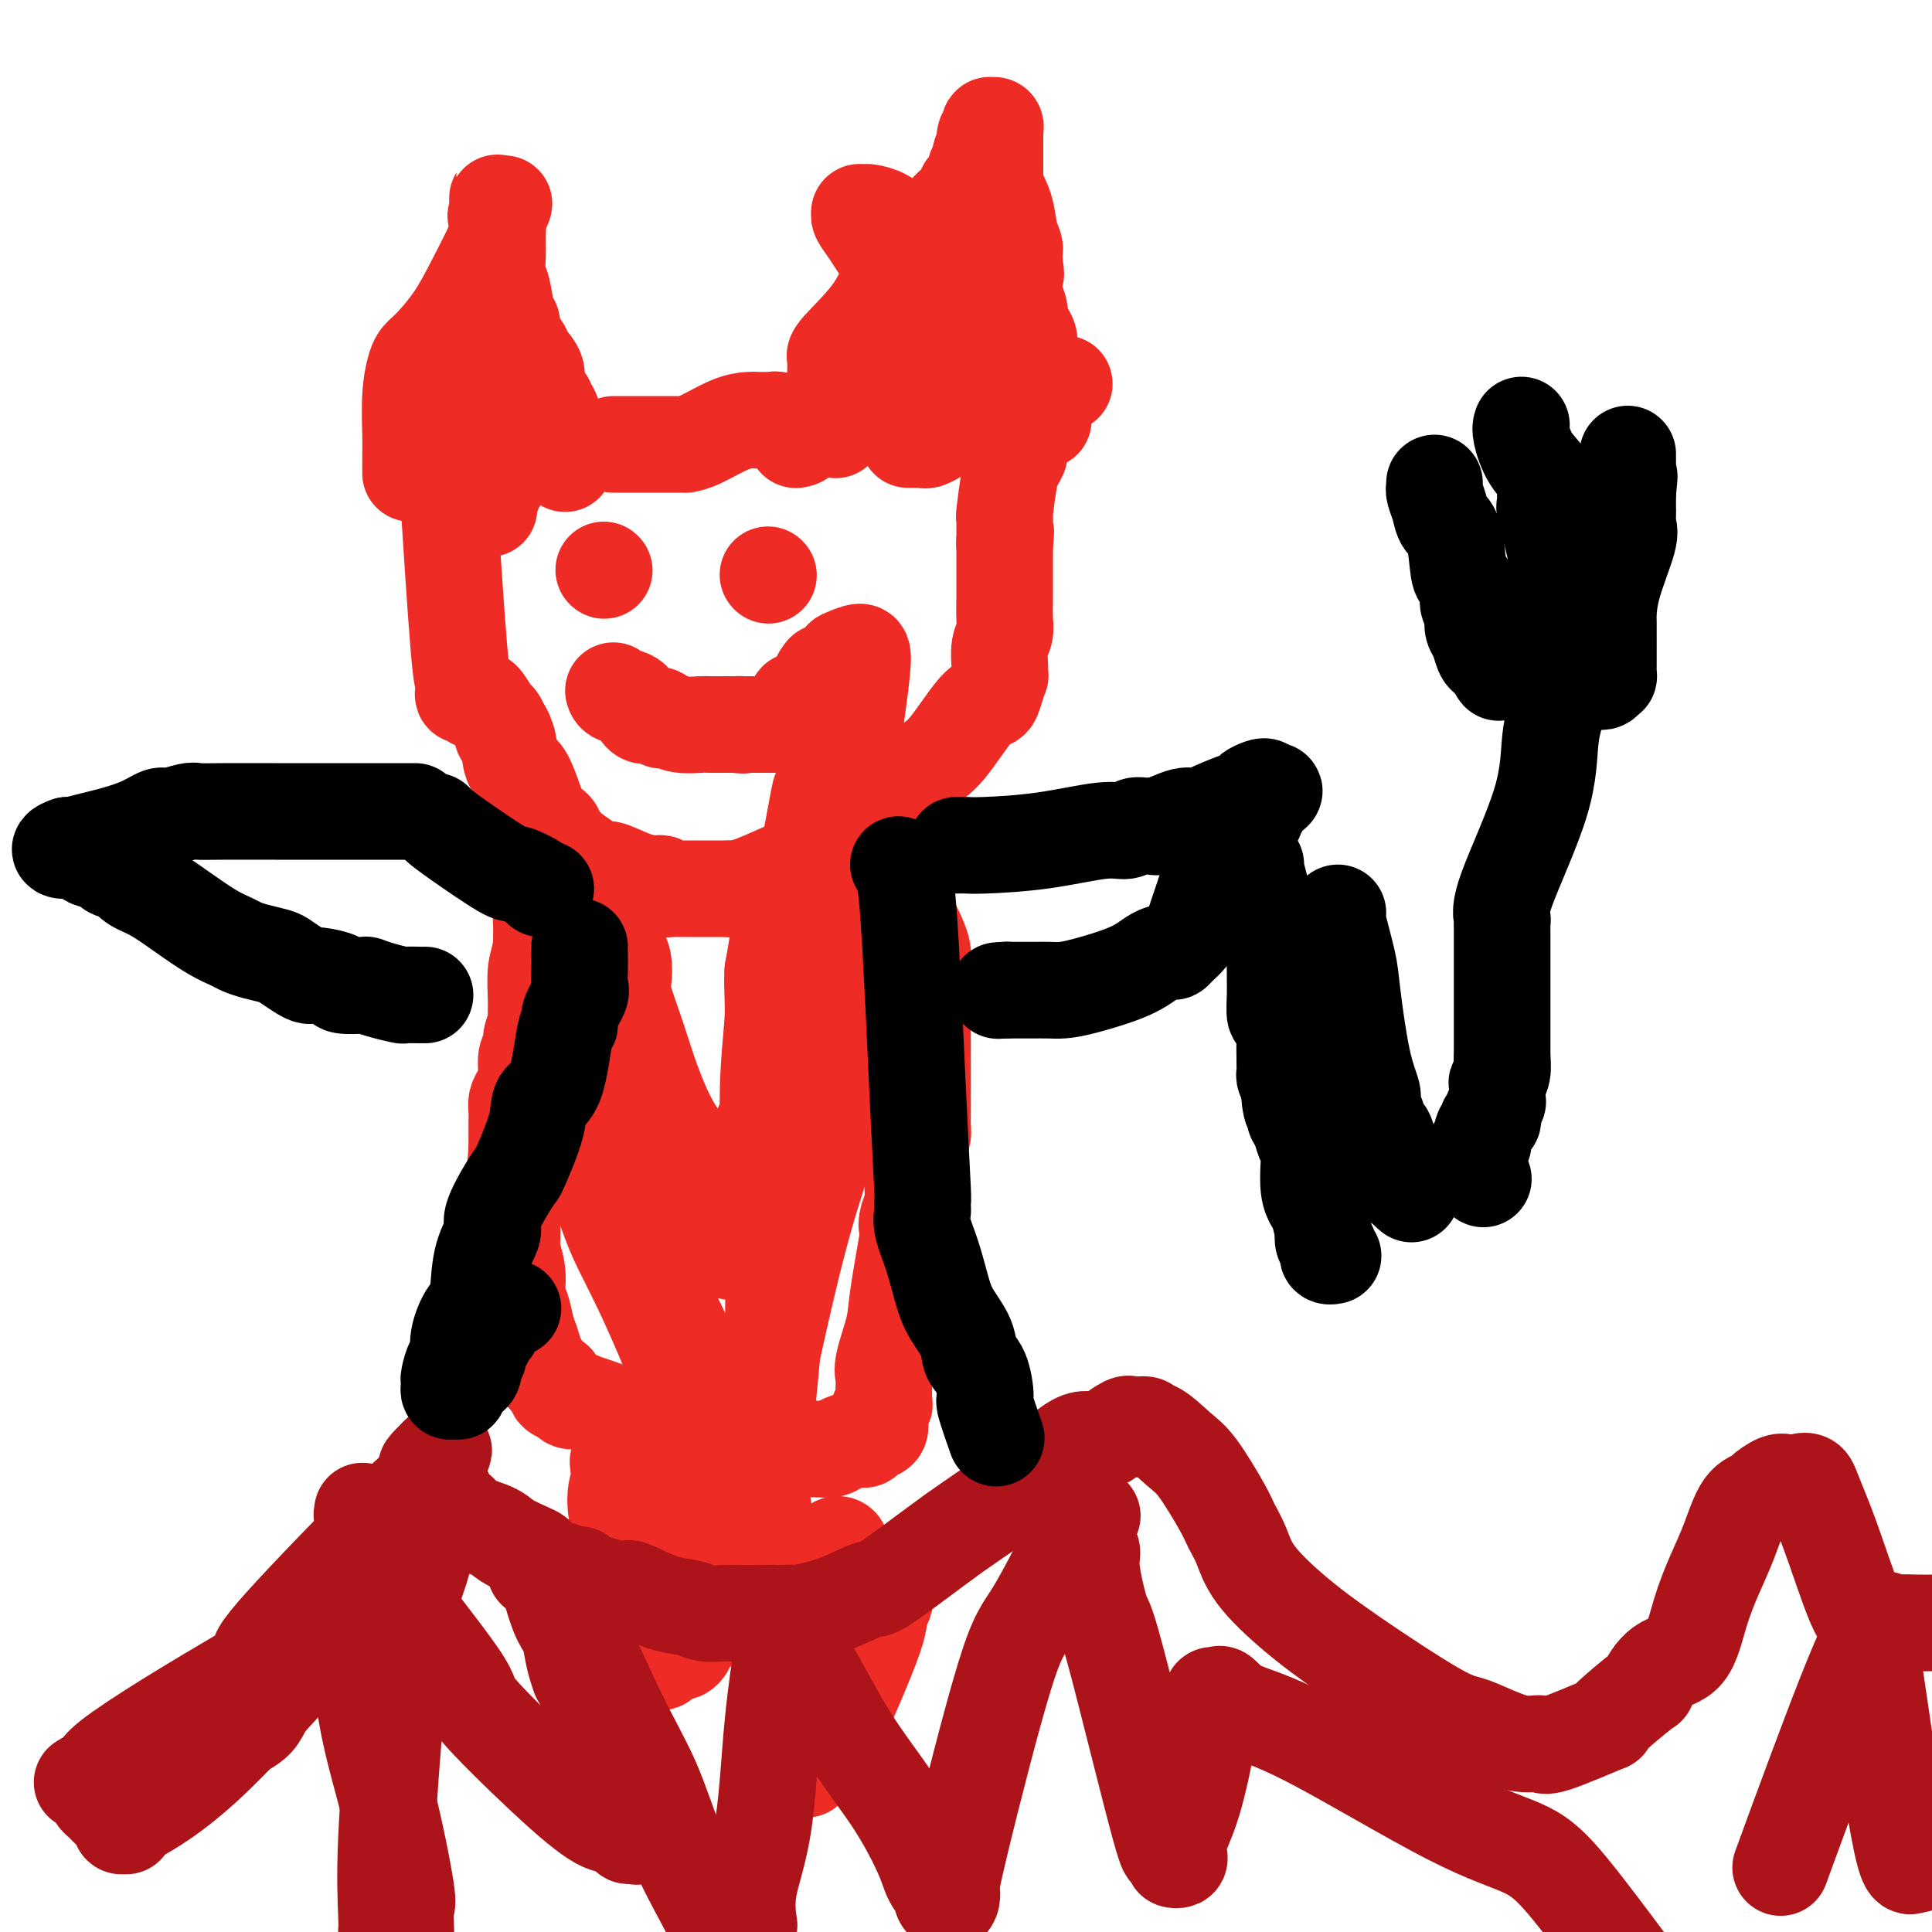 <svg viewBox='0 0 400 400' version='1.1' xmlns='http://www.w3.org/2000/svg' xmlns:xlink='http://www.w3.org/1999/xlink'><g fill='none' stroke='#EE2B24' stroke-width='20' stroke-linecap='round' stroke-linejoin='round'><path d='M85,98c-0.006,-1.436 -0.013,-2.871 0,-4c0.013,-1.129 0.044,-1.951 0,-4c-0.044,-2.049 -0.165,-5.323 0,-8c0.165,-2.677 0.617,-4.755 1,-6c0.383,-1.245 0.699,-1.655 1,-2c0.301,-0.345 0.588,-0.624 1,-1c0.412,-0.376 0.947,-0.850 2,-2c1.053,-1.150 2.622,-2.977 4,-5c1.378,-2.023 2.565,-4.244 4,-7c1.435,-2.756 3.116,-6.048 4,-8c0.884,-1.952 0.969,-2.564 1,-3c0.031,-0.436 0.008,-0.694 0,-1c-0.008,-0.306 -0.002,-0.659 0,-1c0.002,-0.341 0.001,-0.671 0,-1'/><path d='M103,45c2.630,-5.036 0.705,-2.124 0,-1c-0.705,1.124 -0.189,0.462 0,0c0.189,-0.462 0.051,-0.724 0,-1c-0.051,-0.276 -0.014,-0.568 0,-1c0.014,-0.432 0.004,-1.006 0,-1c-0.004,0.006 -0.001,0.592 0,1c0.001,0.408 0.000,0.638 0,1c-0.000,0.362 -0.000,0.856 0,1c0.000,0.144 -0.000,-0.061 0,0c0.000,0.061 0.000,0.388 0,1c-0.000,0.612 -0.001,1.508 0,2c0.001,0.492 0.003,0.580 0,1c-0.003,0.420 -0.012,1.173 0,2c0.012,0.827 0.046,1.727 0,3c-0.046,1.273 -0.172,2.920 0,4c0.172,1.080 0.642,1.592 1,3c0.358,1.408 0.605,3.713 1,5c0.395,1.287 0.937,1.555 1,2c0.063,0.445 -0.353,1.066 0,2c0.353,0.934 1.475,2.180 2,3c0.525,0.820 0.451,1.214 1,2c0.549,0.786 1.719,1.965 2,3c0.281,1.035 -0.327,1.927 0,3c0.327,1.073 1.588,2.327 2,3c0.412,0.673 -0.025,0.764 0,1c0.025,0.236 0.513,0.618 1,1'/><path d='M114,85c1.233,2.638 0.316,1.232 0,1c-0.316,-0.232 -0.032,0.710 0,1c0.032,0.290 -0.189,-0.072 0,0c0.189,0.072 0.787,0.578 1,1c0.213,0.422 0.042,0.758 0,1c-0.042,0.242 0.045,0.389 0,1c-0.045,0.611 -0.222,1.687 0,2c0.222,0.313 0.844,-0.137 1,0c0.156,0.137 -0.154,0.860 0,1c0.154,0.140 0.773,-0.303 1,0c0.227,0.303 0.061,1.351 0,2c-0.061,0.649 -0.017,0.900 0,1c0.017,0.100 0.009,0.050 0,0'/><path d='M173,89c0.000,-0.914 0.001,-1.828 0,-2c-0.001,-0.172 -0.003,0.397 0,-1c0.003,-1.397 0.010,-4.761 0,-7c-0.010,-2.239 -0.036,-3.352 0,-4c0.036,-0.648 0.135,-0.830 0,-1c-0.135,-0.170 -0.503,-0.328 1,-2c1.503,-1.672 4.879,-4.857 7,-8c2.121,-3.143 2.988,-6.243 5,-9c2.012,-2.757 5.170,-5.172 7,-7c1.830,-1.828 2.333,-3.068 3,-4c0.667,-0.932 1.499,-1.556 2,-2c0.501,-0.444 0.673,-0.710 1,-1c0.327,-0.290 0.810,-0.606 1,-1c0.190,-0.394 0.089,-0.866 0,-1c-0.089,-0.134 -0.165,0.069 0,0c0.165,-0.069 0.570,-0.410 1,-1c0.430,-0.590 0.885,-1.428 1,-2c0.115,-0.572 -0.110,-0.878 0,-1c0.110,-0.122 0.555,-0.061 1,0'/><path d='M203,35c4.482,-5.897 1.187,-2.138 0,-1c-1.187,1.138 -0.267,-0.343 0,-1c0.267,-0.657 -0.121,-0.490 0,-1c0.121,-0.510 0.751,-1.696 1,-2c0.249,-0.304 0.118,0.272 0,0c-0.118,-0.272 -0.224,-1.394 0,-2c0.224,-0.606 0.778,-0.695 1,-1c0.222,-0.305 0.112,-0.825 0,-1c-0.112,-0.175 -0.226,-0.006 0,0c0.226,0.006 0.793,-0.153 1,0c0.207,0.153 0.056,0.618 0,1c-0.056,0.382 -0.015,0.682 0,1c0.015,0.318 0.004,0.653 0,1c-0.004,0.347 -0.001,0.706 0,1c0.001,0.294 0.001,0.522 0,1c-0.001,0.478 -0.002,1.207 0,2c0.002,0.793 0.007,1.649 0,2c-0.007,0.351 -0.027,0.197 0,1c0.027,0.803 0.102,2.562 0,3c-0.102,0.438 -0.381,-0.444 0,0c0.381,0.444 1.423,2.213 2,4c0.577,1.787 0.691,3.592 1,5c0.309,1.408 0.815,2.419 1,3c0.185,0.581 0.050,0.733 0,1c-0.050,0.267 -0.014,0.648 0,1c0.014,0.352 0.007,0.676 0,1'/><path d='M210,54c0.614,4.623 0.150,2.180 0,2c-0.150,-0.180 0.013,1.903 0,3c-0.013,1.097 -0.202,1.209 0,2c0.202,0.791 0.794,2.260 1,3c0.206,0.740 0.025,0.752 0,1c-0.025,0.248 0.106,0.731 0,1c-0.106,0.269 -0.449,0.325 0,1c0.449,0.675 1.690,1.970 2,3c0.310,1.030 -0.309,1.796 0,3c0.309,1.204 1.547,2.847 2,4c0.453,1.153 0.120,1.814 0,2c-0.120,0.186 -0.028,-0.105 0,0c0.028,0.105 -0.006,0.605 0,1c0.006,0.395 0.054,0.683 0,1c-0.054,0.317 -0.211,0.662 0,1c0.211,0.338 0.789,0.669 1,1c0.211,0.331 0.057,0.663 0,1c-0.057,0.337 -0.015,0.678 0,1c0.015,0.322 0.004,0.625 0,1c-0.004,0.375 -0.001,0.821 0,1c0.001,0.179 0.001,0.089 0,0'/><path d='M127,92c1.659,0.000 3.319,0.000 5,0c1.681,-0.000 3.385,-0.001 5,0c1.615,0.001 3.142,0.004 4,0c0.858,-0.004 1.049,-0.015 1,0c-0.049,0.015 -0.337,0.057 0,0c0.337,-0.057 1.298,-0.211 3,-1c1.702,-0.789 4.145,-2.211 6,-3c1.855,-0.789 3.123,-0.943 4,-1c0.877,-0.057 1.362,-0.016 2,0c0.638,0.016 1.428,0.008 2,0c0.572,-0.008 0.927,-0.017 1,0c0.073,0.017 -0.135,0.061 0,0c0.135,-0.061 0.614,-0.227 1,0c0.386,0.227 0.678,0.848 1,1c0.322,0.152 0.674,-0.166 1,0c0.326,0.166 0.626,0.814 1,1c0.374,0.186 0.821,-0.090 1,0c0.179,0.090 0.089,0.545 0,1'/><path d='M165,90c1.556,0.689 0.444,0.911 0,1c-0.444,0.089 -0.222,0.044 0,0'/><path d='M93,103c-0.197,-2.241 -0.394,-4.481 0,2c0.394,6.481 1.377,21.684 2,29c0.623,7.316 0.884,6.744 1,7c0.116,0.256 0.087,1.340 0,2c-0.087,0.660 -0.230,0.896 0,1c0.230,0.104 0.834,0.078 1,0c0.166,-0.078 -0.106,-0.206 0,0c0.106,0.206 0.592,0.747 1,1c0.408,0.253 0.739,0.217 1,0c0.261,-0.217 0.451,-0.615 1,0c0.549,0.615 1.455,2.242 2,3c0.545,0.758 0.727,0.645 1,1c0.273,0.355 0.636,1.177 1,2'/><path d='M104,151c1.186,1.325 0.152,1.136 0,1c-0.152,-0.136 0.578,-0.219 1,1c0.422,1.219 0.536,3.741 1,5c0.464,1.259 1.277,1.254 2,2c0.723,0.746 1.357,2.241 2,4c0.643,1.759 1.296,3.780 2,5c0.704,1.220 1.459,1.637 2,2c0.541,0.363 0.867,0.672 1,1c0.133,0.328 0.072,0.676 0,1c-0.072,0.324 -0.155,0.624 0,1c0.155,0.376 0.549,0.827 1,1c0.451,0.173 0.959,0.067 1,0c0.041,-0.067 -0.385,-0.095 1,1c1.385,1.095 4.580,3.313 6,4c1.420,0.687 1.064,-0.157 2,0c0.936,0.157 3.163,1.314 5,2c1.837,0.686 3.283,0.902 4,1c0.717,0.098 0.706,0.079 1,0c0.294,-0.079 0.892,-0.217 1,0c0.108,0.217 -0.274,0.790 0,1c0.274,0.210 1.204,0.056 2,0c0.796,-0.056 1.456,-0.015 2,0c0.544,0.015 0.971,0.004 1,0c0.029,-0.004 -0.340,-0.001 0,0c0.340,0.001 1.390,0.000 2,0c0.610,-0.000 0.779,-0.000 1,0c0.221,0.000 0.492,0.000 1,0c0.508,-0.000 1.252,-0.000 2,0c0.748,0.000 1.499,0.000 2,0c0.501,-0.000 0.750,-0.000 1,0'/><path d='M151,184c3.468,0.325 2.138,0.137 2,0c-0.138,-0.137 0.918,-0.222 3,-1c2.082,-0.778 5.191,-2.250 7,-3c1.809,-0.750 2.317,-0.780 3,-1c0.683,-0.220 1.542,-0.630 2,-1c0.458,-0.370 0.517,-0.699 1,-1c0.483,-0.301 1.392,-0.574 2,-1c0.608,-0.426 0.917,-1.007 2,-2c1.083,-0.993 2.941,-2.400 4,-3c1.059,-0.600 1.318,-0.394 2,-1c0.682,-0.606 1.786,-2.022 3,-3c1.214,-0.978 2.537,-1.516 3,-2c0.463,-0.484 0.064,-0.913 1,-2c0.936,-1.087 3.206,-2.832 5,-4c1.794,-1.168 3.111,-1.761 5,-4c1.889,-2.239 4.348,-6.126 6,-8c1.652,-1.874 2.495,-1.736 3,-2c0.505,-0.264 0.670,-0.931 1,-2c0.330,-1.069 0.824,-2.541 1,-3c0.176,-0.459 0.033,0.094 0,0c-0.033,-0.094 0.044,-0.835 0,-2c-0.044,-1.165 -0.208,-2.756 0,-4c0.208,-1.244 0.788,-2.143 1,-3c0.212,-0.857 0.057,-1.674 0,-3c-0.057,-1.326 -0.015,-3.161 0,-4c0.015,-0.839 0.004,-0.683 0,-1c-0.004,-0.317 -0.001,-1.107 0,-2c0.001,-0.893 0.000,-1.889 0,-3c-0.000,-1.111 -0.000,-2.338 0,-3c0.000,-0.662 0.000,-0.761 0,-1c-0.000,-0.239 -0.000,-0.620 0,-1'/><path d='M208,113c0.464,-5.128 0.124,-1.948 0,-1c-0.124,0.948 -0.033,-0.337 0,-1c0.033,-0.663 0.009,-0.704 0,-1c-0.009,-0.296 -0.003,-0.847 0,-1c0.003,-0.153 0.004,0.093 0,0c-0.004,-0.093 -0.012,-0.524 0,-1c0.012,-0.476 0.046,-0.995 0,-1c-0.046,-0.005 -0.170,0.505 0,-1c0.170,-1.505 0.634,-5.027 1,-7c0.366,-1.973 0.634,-2.399 1,-3c0.366,-0.601 0.830,-1.378 1,-2c0.170,-0.622 0.046,-1.091 0,-1c-0.046,0.091 -0.013,0.740 0,1c0.013,0.260 0.007,0.130 0,0'/><path d='M125,118c0.000,0.000 0.100,0.100 0.1,0.1'/><path d='M159,119c0.000,0.000 0.100,0.100 0.1,0.1'/><path d='M127,143c0.121,0.403 0.243,0.805 1,1c0.757,0.195 2.150,0.182 3,1c0.850,0.818 1.158,2.467 2,3c0.842,0.533 2.219,-0.050 3,0c0.781,0.050 0.965,0.731 1,1c0.035,0.269 -0.080,0.125 0,0c0.080,-0.125 0.354,-0.230 1,0c0.646,0.230 1.664,0.794 3,1c1.336,0.206 2.989,0.055 4,0c1.011,-0.055 1.381,-0.015 2,0c0.619,0.015 1.489,0.004 2,0c0.511,-0.004 0.663,-0.001 1,0c0.337,0.001 0.860,0.000 1,0c0.140,-0.000 -0.103,-0.000 0,0c0.103,0.000 0.551,0.000 1,0'/><path d='M152,150c3.119,0.309 1.417,0.083 1,0c-0.417,-0.083 0.452,-0.022 1,0c0.548,0.022 0.777,0.006 1,0c0.223,-0.006 0.441,-0.002 1,0c0.559,0.002 1.459,0.000 2,0c0.541,-0.000 0.723,0.001 1,0c0.277,-0.001 0.647,-0.004 1,0c0.353,0.004 0.687,0.015 1,0c0.313,-0.015 0.606,-0.056 1,0c0.394,0.056 0.889,0.208 1,0c0.111,-0.208 -0.163,-0.777 0,-1c0.163,-0.223 0.762,-0.101 1,0c0.238,0.101 0.115,0.181 0,0c-0.115,-0.181 -0.220,-0.623 0,-1c0.220,-0.377 0.767,-0.689 1,-1c0.233,-0.311 0.153,-0.622 0,-1c-0.153,-0.378 -0.378,-0.822 0,-1c0.378,-0.178 1.358,-0.089 2,0c0.642,0.089 0.946,0.179 1,0c0.054,-0.179 -0.142,-0.626 0,-1c0.142,-0.374 0.624,-0.675 1,-1c0.376,-0.325 0.647,-0.675 1,-1c0.353,-0.325 0.787,-0.626 1,-1c0.213,-0.374 0.204,-0.821 0,-1c-0.204,-0.179 -0.602,-0.089 -1,0'/><path d='M170,140c1.000,-1.500 0.500,-0.750 0,0'/><path d='M184,74c0.160,0.418 0.321,0.837 1,1c0.679,0.163 1.878,0.072 3,0c1.122,-0.072 2.168,-0.124 3,0c0.832,0.124 1.451,0.426 3,1c1.549,0.574 4.030,1.422 6,2c1.970,0.578 3.431,0.887 4,1c0.569,0.113 0.247,0.030 1,0c0.753,-0.030 2.582,-0.008 3,0c0.418,0.008 -0.574,0.002 0,0c0.574,-0.002 2.713,-0.001 4,0c1.287,0.001 1.720,0.000 2,0c0.280,-0.000 0.405,-0.000 1,0c0.595,0.000 1.660,0.000 2,0c0.340,-0.000 -0.046,-0.000 0,0c0.046,0.000 0.523,0.000 1,0'/><path d='M218,79c5.047,0.811 0.666,0.339 -1,0c-1.666,-0.339 -0.615,-0.544 -1,-1c-0.385,-0.456 -2.204,-1.164 -3,-2c-0.796,-0.836 -0.568,-1.801 -1,-2c-0.432,-0.199 -1.525,0.367 -3,-1c-1.475,-1.367 -3.333,-4.669 -5,-7c-1.667,-2.331 -3.143,-3.693 -4,-5c-0.857,-1.307 -1.097,-2.559 -2,-4c-0.903,-1.441 -2.471,-3.072 -3,-4c-0.529,-0.928 -0.019,-1.152 0,-1c0.019,0.152 -0.453,0.682 -2,0c-1.547,-0.682 -4.170,-2.575 -6,-4c-1.830,-1.425 -2.868,-2.382 -4,-3c-1.132,-0.618 -2.357,-0.896 -3,-1c-0.643,-0.104 -0.704,-0.035 -1,0c-0.296,0.035 -0.829,0.037 -1,0c-0.171,-0.037 0.019,-0.113 0,0c-0.019,0.113 -0.246,0.414 0,1c0.246,0.586 0.964,1.457 2,3c1.036,1.543 2.390,3.759 4,6c1.610,2.241 3.478,4.506 5,6c1.522,1.494 2.699,2.215 3,3c0.301,0.785 -0.275,1.632 0,2c0.275,0.368 1.400,0.256 2,1c0.600,0.744 0.676,2.344 1,3c0.324,0.656 0.895,0.369 1,1c0.105,0.631 -0.256,2.180 0,3c0.256,0.820 1.128,0.910 2,1'/><path d='M198,74c2.724,4.654 0.534,1.289 0,0c-0.534,-1.289 0.589,-0.500 1,0c0.411,0.500 0.110,0.712 0,1c-0.110,0.288 -0.029,0.652 0,1c0.029,0.348 0.005,0.681 0,1c-0.005,0.319 0.009,0.625 0,1c-0.009,0.375 -0.040,0.820 0,1c0.040,0.180 0.151,0.095 0,0c-0.151,-0.095 -0.562,-0.201 -1,0c-0.438,0.201 -0.901,0.708 -1,1c-0.099,0.292 0.166,0.368 0,1c-0.166,0.632 -0.765,1.818 -1,2c-0.235,0.182 -0.108,-0.641 0,0c0.108,0.641 0.198,2.746 0,4c-0.198,1.254 -0.683,1.656 -1,2c-0.317,0.344 -0.466,0.628 -1,1c-0.534,0.372 -1.454,0.832 -2,1c-0.546,0.168 -0.718,0.045 -1,0c-0.282,-0.045 -0.675,-0.012 -1,0c-0.325,0.012 -0.582,0.003 -1,0c-0.418,-0.003 -0.999,-0.001 -1,0c-0.001,0.001 0.577,0.000 1,0c0.423,-0.000 0.692,-0.000 1,0c0.308,0.000 0.654,0.000 1,0'/><path d='M191,91c0.631,0.060 0.708,0.208 1,0c0.292,-0.208 0.798,-0.774 1,-1c0.202,-0.226 0.101,-0.113 0,0'/><path d='M97,84c0.024,0.331 0.049,0.662 0,1c-0.049,0.338 -0.170,0.682 0,2c0.170,1.318 0.633,3.610 1,5c0.367,1.390 0.638,1.878 1,3c0.362,1.122 0.815,2.878 1,4c0.185,1.122 0.102,1.611 0,2c-0.102,0.389 -0.224,0.678 0,1c0.224,0.322 0.792,0.675 1,1c0.208,0.325 0.056,0.620 0,1c-0.056,0.380 -0.015,0.844 0,1c0.015,0.156 0.004,0.004 0,0c-0.004,-0.004 -0.001,0.142 0,0c0.001,-0.142 0.001,-0.571 0,-1'/><path d='M101,104c0.559,2.911 -0.043,0.188 0,-1c0.043,-1.188 0.730,-0.842 1,-1c0.270,-0.158 0.124,-0.819 0,-1c-0.124,-0.181 -0.226,0.120 0,0c0.226,-0.120 0.778,-0.659 1,-1c0.222,-0.341 0.112,-0.484 0,-1c-0.112,-0.516 -0.226,-1.406 0,-2c0.226,-0.594 0.793,-0.891 1,-1c0.207,-0.109 0.056,-0.029 0,0c-0.056,0.029 -0.016,0.008 0,0c0.016,-0.008 0.008,-0.004 0,0'/><path d='M112,186c0.008,0.379 0.016,0.757 0,1c-0.016,0.243 -0.057,0.349 0,2c0.057,1.651 0.213,4.846 0,7c-0.213,2.154 -0.793,3.266 -1,5c-0.207,1.734 -0.040,4.089 0,6c0.040,1.911 -0.046,3.378 0,4c0.046,0.622 0.223,0.400 0,1c-0.223,0.600 -0.847,2.023 -1,3c-0.153,0.977 0.166,1.507 0,2c-0.166,0.493 -0.815,0.947 -1,2c-0.185,1.053 0.094,2.705 0,4c-0.094,1.295 -0.561,2.233 -1,3c-0.439,0.767 -0.850,1.365 -1,2c-0.150,0.635 -0.040,1.308 0,2c0.040,0.692 0.011,1.402 0,2c-0.011,0.598 -0.003,1.084 0,2c0.003,0.916 0.001,2.262 0,3c-0.001,0.738 -0.000,0.869 0,1'/><path d='M107,238c-0.769,8.632 -0.192,4.214 0,3c0.192,-1.214 -0.001,0.778 0,2c0.001,1.222 0.196,1.674 0,2c-0.196,0.326 -0.785,0.527 -1,1c-0.215,0.473 -0.057,1.219 0,2c0.057,0.781 0.014,1.597 0,2c-0.014,0.403 -0.000,0.393 0,1c0.000,0.607 -0.014,1.833 0,3c0.014,1.167 0.055,2.277 0,3c-0.055,0.723 -0.208,1.059 0,2c0.208,0.941 0.777,2.485 1,4c0.223,1.515 0.101,2.999 0,4c-0.101,1.001 -0.182,1.517 0,2c0.182,0.483 0.627,0.931 1,2c0.373,1.069 0.673,2.759 1,4c0.327,1.241 0.679,2.034 1,3c0.321,0.966 0.610,2.105 1,3c0.390,0.895 0.879,1.544 1,2c0.121,0.456 -0.127,0.717 0,1c0.127,0.283 0.630,0.586 1,1c0.370,0.414 0.609,0.938 1,1c0.391,0.062 0.936,-0.337 1,0c0.064,0.337 -0.352,1.410 0,2c0.352,0.590 1.474,0.696 2,1c0.526,0.304 0.457,0.806 1,1c0.543,0.194 1.698,0.080 2,0c0.302,-0.080 -0.251,-0.126 0,0c0.251,0.126 1.304,0.426 3,1c1.696,0.574 4.033,1.424 5,2c0.967,0.576 0.562,0.879 1,1c0.438,0.121 1.719,0.061 3,0'/><path d='M132,294c3.302,1.724 1.559,1.036 1,1c-0.559,-0.036 0.068,0.582 1,1c0.932,0.418 2.170,0.638 3,1c0.830,0.362 1.253,0.868 2,1c0.747,0.132 1.817,-0.108 3,0c1.183,0.108 2.478,0.565 3,1c0.522,0.435 0.272,0.849 1,1c0.728,0.151 2.436,0.041 4,0c1.564,-0.041 2.986,-0.011 4,0c1.014,0.011 1.622,0.003 3,0c1.378,-0.003 3.528,-0.000 5,0c1.472,0.000 2.266,-0.003 3,0c0.734,0.003 1.407,0.011 2,0c0.593,-0.011 1.104,-0.041 2,0c0.896,0.041 2.175,0.151 3,0c0.825,-0.151 1.195,-0.565 2,-1c0.805,-0.435 2.044,-0.893 3,-1c0.956,-0.107 1.628,0.136 2,0c0.372,-0.136 0.443,-0.653 1,-1c0.557,-0.347 1.599,-0.525 2,-1c0.401,-0.475 0.160,-1.247 0,-2c-0.160,-0.753 -0.238,-1.486 0,-2c0.238,-0.514 0.794,-0.808 1,-1c0.206,-0.192 0.062,-0.280 0,-1c-0.062,-0.720 -0.043,-2.071 0,-3c0.043,-0.929 0.110,-1.437 0,-2c-0.110,-0.563 -0.397,-1.181 0,-3c0.397,-1.819 1.478,-4.838 2,-7c0.522,-2.162 0.487,-3.467 1,-7c0.513,-3.533 1.575,-9.295 2,-12c0.425,-2.705 0.212,-2.352 0,-2'/><path d='M188,254c1.255,-6.853 0.392,-2.484 0,-1c-0.392,1.484 -0.311,0.084 0,-1c0.311,-1.084 0.854,-1.850 1,-3c0.146,-1.150 -0.104,-2.682 0,-5c0.104,-2.318 0.564,-5.421 1,-7c0.436,-1.579 0.849,-1.635 1,-2c0.151,-0.365 0.040,-1.038 0,-2c-0.040,-0.962 -0.011,-2.211 0,-3c0.011,-0.789 0.003,-1.118 0,-2c-0.003,-0.882 -0.001,-2.317 0,-4c0.001,-1.683 0.000,-3.614 0,-5c-0.000,-1.386 -0.000,-2.228 0,-3c0.000,-0.772 0.000,-1.473 0,-2c-0.000,-0.527 -0.000,-0.879 0,-2c0.000,-1.121 0.001,-3.010 0,-5c-0.001,-1.990 -0.002,-4.083 0,-5c0.002,-0.917 0.009,-0.660 0,-1c-0.009,-0.340 -0.034,-1.276 0,-2c0.034,-0.724 0.125,-1.237 0,-2c-0.125,-0.763 -0.467,-1.778 -1,-3c-0.533,-1.222 -1.256,-2.653 -2,-4c-0.744,-1.347 -1.510,-2.610 -2,-4c-0.490,-1.390 -0.704,-2.908 -1,-4c-0.296,-1.092 -0.672,-1.759 -1,-2c-0.328,-0.241 -0.607,-0.058 -1,0c-0.393,0.058 -0.901,-0.009 -1,0c-0.099,0.009 0.211,0.095 0,0c-0.211,-0.095 -0.941,-0.372 -2,0c-1.059,0.372 -2.445,1.392 -3,2c-0.555,0.608 -0.277,0.804 0,1'/><path d='M177,183c-0.463,0.530 -0.120,0.356 0,1c0.120,0.644 0.018,2.108 0,3c-0.018,0.892 0.048,1.213 0,2c-0.048,0.787 -0.209,2.040 0,3c0.209,0.960 0.788,1.626 1,2c0.212,0.374 0.056,0.455 0,1c-0.056,0.545 -0.014,1.556 0,2c0.014,0.444 -0.000,0.323 0,1c0.000,0.677 0.016,2.152 0,4c-0.016,1.848 -0.063,4.068 0,6c0.063,1.932 0.236,3.576 0,5c-0.236,1.424 -0.879,2.628 -1,4c-0.121,1.372 0.282,2.912 0,4c-0.282,1.088 -1.250,1.724 -2,3c-0.750,1.276 -1.283,3.193 -2,6c-0.717,2.807 -1.618,6.504 -3,11c-1.382,4.496 -3.245,9.790 -6,21c-2.755,11.210 -6.402,28.337 -8,36c-1.598,7.663 -1.145,5.863 -1,6c0.145,0.137 -0.016,2.212 0,3c0.016,0.788 0.210,0.291 0,0c-0.210,-0.291 -0.822,-0.374 -1,0c-0.178,0.374 0.080,1.207 -1,0c-1.080,-1.207 -3.496,-4.452 -4,-4c-0.504,0.452 0.905,4.601 -1,0c-1.905,-4.601 -7.123,-17.954 -11,-27c-3.877,-9.046 -6.412,-13.786 -8,-17c-1.588,-3.214 -2.230,-4.903 -3,-7c-0.770,-2.097 -1.669,-4.603 -2,-6c-0.331,-1.397 -0.095,-1.685 0,-5c0.095,-3.315 0.047,-9.658 0,-16'/><path d='M124,225c-0.264,-6.728 0.076,-10.048 1,-14c0.924,-3.952 2.430,-8.537 3,-11c0.570,-2.463 0.203,-2.803 0,-3c-0.203,-0.197 -0.241,-0.250 0,0c0.241,0.250 0.763,0.804 1,2c0.237,1.196 0.191,3.036 0,4c-0.191,0.964 -0.525,1.053 0,3c0.525,1.947 1.910,5.750 3,9c1.090,3.250 1.886,5.945 3,9c1.114,3.055 2.546,6.468 4,9c1.454,2.532 2.929,4.182 5,8c2.071,3.818 4.737,9.805 6,13c1.263,3.195 1.122,3.598 1,4c-0.122,0.402 -0.227,0.804 0,1c0.227,0.196 0.785,0.186 1,0c0.215,-0.186 0.085,-0.547 0,-1c-0.085,-0.453 -0.127,-0.999 0,-2c0.127,-1.001 0.423,-2.456 0,-4c-0.423,-1.544 -1.563,-3.177 -4,-6c-2.437,-2.823 -6.170,-6.837 -9,-10c-2.830,-3.163 -4.759,-5.477 -6,-7c-1.241,-1.523 -1.796,-2.256 -3,-3c-1.204,-0.744 -3.058,-1.498 -4,-2c-0.942,-0.502 -0.971,-0.751 -1,-1'/><path d='M125,223c-3.799,-3.546 -1.796,-0.912 -1,0c0.796,0.912 0.385,0.103 0,1c-0.385,0.897 -0.743,3.499 0,6c0.743,2.501 2.587,4.901 4,7c1.413,2.099 2.395,3.896 4,10c1.605,6.104 3.835,16.516 5,21c1.165,4.484 1.267,3.042 2,4c0.733,0.958 2.098,4.316 3,6c0.902,1.684 1.340,1.695 2,2c0.660,0.305 1.542,0.905 3,2c1.458,1.095 3.491,2.684 5,4c1.509,1.316 2.494,2.357 3,3c0.506,0.643 0.531,0.887 1,1c0.469,0.113 1.380,0.095 2,0c0.620,-0.095 0.949,-0.266 1,0c0.051,0.266 -0.176,0.968 0,-1c0.176,-1.968 0.756,-6.607 1,-12c0.244,-5.393 0.153,-11.540 0,-19c-0.153,-7.460 -0.367,-16.231 0,-23c0.367,-6.769 1.315,-11.534 2,-16c0.685,-4.466 1.108,-8.634 1,-14c-0.108,-5.366 -0.747,-11.931 -1,-15c-0.253,-3.069 -0.120,-2.641 0,-3c0.120,-0.359 0.228,-1.505 0,-2c-0.228,-0.495 -0.792,-0.340 -1,0c-0.208,0.340 -0.058,0.865 0,1c0.058,0.135 0.026,-0.118 0,1c-0.026,1.118 -0.045,3.609 0,5c0.045,1.391 0.156,1.683 0,3c-0.156,1.317 -0.578,3.658 -1,6'/><path d='M160,201c-0.233,3.746 0.186,6.111 0,10c-0.186,3.889 -0.975,9.303 -1,17c-0.025,7.697 0.714,17.677 1,22c0.286,4.323 0.118,2.987 0,3c-0.118,0.013 -0.186,1.374 0,2c0.186,0.626 0.625,0.517 1,0c0.375,-0.517 0.687,-1.441 1,-2c0.313,-0.559 0.626,-0.752 1,-2c0.374,-1.248 0.808,-3.552 1,-5c0.192,-1.448 0.142,-2.039 0,-2c-0.142,0.039 -0.374,0.707 0,-3c0.374,-3.707 1.355,-11.791 4,-30c2.645,-18.209 6.953,-46.543 9,-61c2.047,-14.457 1.831,-15.038 1,-15c-0.831,0.038 -2.278,0.695 -3,1c-0.722,0.305 -0.719,0.258 -1,1c-0.281,0.742 -0.845,2.275 -1,5c-0.155,2.725 0.098,6.644 0,9c-0.098,2.356 -0.548,3.148 -1,5c-0.452,1.852 -0.905,4.762 -1,6c-0.095,1.238 0.169,0.804 0,1c-0.169,0.196 -0.770,1.023 -1,1c-0.230,-0.023 -0.089,-0.896 -1,4c-0.911,4.896 -2.873,15.560 -4,23c-1.127,7.440 -1.419,11.657 -2,15c-0.581,3.343 -1.452,5.812 -2,9c-0.548,3.188 -0.774,7.094 -1,11'/><path d='M160,226c-2.023,13.565 -0.581,5.477 0,3c0.581,-2.477 0.300,0.656 0,2c-0.300,1.344 -0.619,0.900 -1,1c-0.381,0.100 -0.823,0.743 -1,1c-0.177,0.257 -0.088,0.129 0,0'/><path d='M128,303c-0.041,-0.358 -0.083,-0.716 0,0c0.083,0.716 0.289,2.506 0,4c-0.289,1.494 -1.073,2.691 0,8c1.073,5.309 4.003,14.729 5,19c0.997,4.271 0.060,3.393 0,4c-0.060,0.607 0.758,2.699 1,4c0.242,1.301 -0.093,1.810 0,2c0.093,0.190 0.614,0.061 1,0c0.386,-0.061 0.639,-0.055 1,0c0.361,0.055 0.832,0.158 1,0c0.168,-0.158 0.035,-0.579 0,-1c-0.035,-0.421 0.029,-0.844 0,-1c-0.029,-0.156 -0.151,-0.045 0,0c0.151,0.045 0.576,0.022 1,0'/><path d='M138,342c0.796,0.003 0.787,0.012 1,0c0.213,-0.012 0.648,-0.045 1,0c0.352,0.045 0.620,0.168 1,0c0.380,-0.168 0.872,-0.625 1,-1c0.128,-0.375 -0.109,-0.666 0,-1c0.109,-0.334 0.565,-0.712 1,-1c0.435,-0.288 0.848,-0.487 1,-1c0.152,-0.513 0.041,-1.340 0,-2c-0.041,-0.660 -0.014,-1.154 0,-2c0.014,-0.846 0.013,-2.044 0,-3c-0.013,-0.956 -0.040,-1.670 0,-2c0.040,-0.330 0.148,-0.277 0,-1c-0.148,-0.723 -0.550,-2.224 -1,-3c-0.450,-0.776 -0.948,-0.829 -1,-3c-0.052,-2.171 0.343,-6.460 0,-9c-0.343,-2.540 -1.423,-3.332 -2,-4c-0.577,-0.668 -0.652,-1.212 -1,-2c-0.348,-0.788 -0.970,-1.819 -1,-2c-0.030,-0.181 0.530,0.490 1,1c0.470,0.510 0.848,0.860 1,1c0.152,0.140 0.076,0.070 0,0'/><path d='M158,312c0.188,1.901 0.375,3.801 2,14c1.625,10.199 4.687,28.695 6,36c1.313,7.305 0.876,3.418 1,2c0.124,-1.418 0.807,-0.369 1,0c0.193,0.369 -0.105,0.056 0,0c0.105,-0.056 0.613,0.144 1,0c0.387,-0.144 0.654,-0.634 1,-1c0.346,-0.366 0.772,-0.609 2,-3c1.228,-2.391 3.257,-6.930 5,-11c1.743,-4.070 3.200,-7.673 4,-10c0.800,-2.327 0.943,-3.379 1,-4c0.057,-0.621 0.029,-0.810 0,-1'/><path d='M182,334c2.214,-4.702 0.748,-1.456 0,-1c-0.748,0.456 -0.779,-1.877 -1,-3c-0.221,-1.123 -0.633,-1.034 -1,-1c-0.367,0.034 -0.690,0.013 -1,0c-0.310,-0.013 -0.608,-0.020 -1,0c-0.392,0.020 -0.880,0.065 -1,0c-0.120,-0.065 0.126,-0.241 0,-1c-0.126,-0.759 -0.626,-2.100 -1,-3c-0.374,-0.900 -0.622,-1.358 -1,-2c-0.378,-0.642 -0.886,-1.468 -1,-2c-0.114,-0.532 0.165,-0.772 0,-1c-0.165,-0.228 -0.775,-0.446 -1,0c-0.225,0.446 -0.064,1.556 0,2c0.064,0.444 0.032,0.222 0,0'/></g>
<g fill='none' stroke='#000000' stroke-width='20' stroke-linecap='round' stroke-linejoin='round'><path d='M198,175c0.669,-0.013 1.338,-0.027 2,0c0.662,0.027 1.318,0.094 4,0c2.682,-0.094 7.389,-0.351 12,-1c4.611,-0.649 9.124,-1.691 12,-2c2.876,-0.309 4.115,0.116 5,0c0.885,-0.116 1.417,-0.771 2,-1c0.583,-0.229 1.218,-0.032 2,0c0.782,0.032 1.712,-0.102 2,0c0.288,0.102 -0.066,0.441 1,0c1.066,-0.441 3.552,-1.662 5,-2c1.448,-0.338 1.859,0.207 3,0c1.141,-0.207 3.013,-1.167 5,-2c1.987,-0.833 4.088,-1.541 5,-2c0.912,-0.459 0.636,-0.669 1,-1c0.364,-0.331 1.367,-0.781 2,-1c0.633,-0.219 0.895,-0.205 1,0c0.105,0.205 0.052,0.603 0,1'/><path d='M262,164c3.469,-0.899 1.140,0.354 0,1c-1.140,0.646 -1.093,0.683 -1,1c0.093,0.317 0.232,0.912 0,1c-0.232,0.088 -0.836,-0.331 -1,0c-0.164,0.331 0.110,1.411 0,2c-0.110,0.589 -0.606,0.687 -1,1c-0.394,0.313 -0.687,0.842 -1,1c-0.313,0.158 -0.647,-0.053 -1,0c-0.353,0.053 -0.725,0.370 -1,1c-0.275,0.630 -0.454,1.572 -1,2c-0.546,0.428 -1.459,0.341 -2,1c-0.541,0.659 -0.708,2.063 -1,3c-0.292,0.937 -0.707,1.406 -1,2c-0.293,0.594 -0.463,1.315 -1,3c-0.537,1.685 -1.439,4.336 -2,6c-0.561,1.664 -0.779,2.340 -1,3c-0.221,0.660 -0.446,1.303 -1,2c-0.554,0.697 -1.438,1.449 -2,2c-0.562,0.551 -0.803,0.900 -1,1c-0.197,0.100 -0.349,-0.050 -1,0c-0.651,0.050 -1.801,0.301 -3,1c-1.199,0.699 -2.448,1.848 -5,3c-2.552,1.152 -6.408,2.309 -9,3c-2.592,0.691 -3.920,0.917 -5,1c-1.080,0.083 -1.910,0.022 -3,0c-1.090,-0.022 -2.438,-0.006 -3,0c-0.562,0.006 -0.336,0.002 -1,0c-0.664,-0.002 -2.217,-0.000 -3,0c-0.783,0.000 -0.795,0.000 -1,0c-0.205,-0.000 -0.602,-0.000 -1,0'/><path d='M208,205c-2.644,0.156 -0.756,0.044 0,0c0.756,-0.044 0.378,-0.022 0,0'/><path d='M86,168c-1.234,-0.000 -2.469,-0.000 -5,0c-2.531,0.000 -6.359,0.000 -10,0c-3.641,-0.000 -7.095,-0.001 -9,0c-1.905,0.001 -2.261,0.005 -5,0c-2.739,-0.005 -7.859,-0.017 -11,0c-3.141,0.017 -4.301,0.063 -5,0c-0.699,-0.063 -0.935,-0.234 -2,0c-1.065,0.234 -2.958,0.875 -4,1c-1.042,0.125 -1.232,-0.264 -2,0c-0.768,0.264 -2.115,1.181 -4,2c-1.885,0.819 -4.309,1.540 -6,2c-1.691,0.460 -2.649,0.659 -4,1c-1.351,0.341 -3.094,0.822 -4,1c-0.906,0.178 -0.973,0.051 -1,0c-0.027,-0.051 -0.013,-0.025 0,0'/><path d='M14,175c-3.765,1.344 0.324,1.205 2,1c1.676,-0.205 0.939,-0.476 1,0c0.061,0.476 0.919,1.699 2,2c1.081,0.301 2.386,-0.319 3,0c0.614,0.319 0.539,1.579 1,2c0.461,0.421 1.458,0.005 2,0c0.542,-0.005 0.630,0.400 1,1c0.370,0.600 1.023,1.393 2,2c0.977,0.607 2.278,1.027 4,2c1.722,0.973 3.867,2.498 6,4c2.133,1.502 4.256,2.980 6,4c1.744,1.020 3.110,1.582 4,2c0.890,0.418 1.306,0.693 2,1c0.694,0.307 1.667,0.647 3,1c1.333,0.353 3.026,0.721 4,1c0.974,0.279 1.229,0.470 2,1c0.771,0.530 2.059,1.400 3,2c0.941,0.600 1.535,0.932 2,1c0.465,0.068 0.802,-0.126 2,0c1.198,0.126 3.256,0.572 4,1c0.744,0.428 0.172,0.836 1,1c0.828,0.164 3.056,0.082 4,0c0.944,-0.082 0.603,-0.166 1,0c0.397,0.166 1.532,0.580 3,1c1.468,0.420 3.269,0.845 4,1c0.731,0.155 0.392,0.042 1,0c0.608,-0.042 2.164,-0.011 3,0c0.836,0.011 0.953,0.003 1,0c0.047,-0.003 0.023,-0.002 0,0'/><path d='M90,170c0.227,0.261 0.453,0.521 1,1c0.547,0.479 1.413,1.176 4,3c2.587,1.824 6.893,4.776 9,6c2.107,1.224 2.015,0.720 3,1c0.985,0.280 3.048,1.343 4,2c0.952,0.657 0.795,0.908 1,1c0.205,0.092 0.773,0.026 1,0c0.227,-0.026 0.114,-0.013 0,0'/></g>
<g fill='none' stroke='#AD1419' stroke-width='20' stroke-linecap='round' stroke-linejoin='round'><path d='M17,369c1.177,-0.679 2.354,-1.358 3,-2c0.646,-0.642 0.760,-1.246 3,-3c2.240,-1.754 6.606,-4.656 12,-8c5.394,-3.344 11.816,-7.130 15,-9c3.184,-1.870 3.129,-1.825 3,-2c-0.129,-0.175 -0.333,-0.569 0,-1c0.333,-0.431 1.203,-0.899 1,-1c-0.203,-0.101 -1.480,0.166 3,-5c4.480,-5.166 14.718,-15.766 21,-22c6.282,-6.234 8.609,-8.101 10,-9c1.391,-0.899 1.847,-0.829 2,-1c0.153,-0.171 0.003,-0.585 0,-1c-0.003,-0.415 0.142,-0.833 0,-1c-0.142,-0.167 -0.571,-0.084 -1,0'/><path d='M89,304c5.587,-6.617 1.553,-2.659 0,-1c-1.553,1.659 -0.626,1.018 0,1c0.626,-0.018 0.952,0.587 1,1c0.048,0.413 -0.180,0.633 0,1c0.180,0.367 0.768,0.880 1,1c0.232,0.120 0.107,-0.151 0,0c-0.107,0.151 -0.197,0.726 0,1c0.197,0.274 0.683,0.247 1,1c0.317,0.753 0.467,2.284 1,3c0.533,0.716 1.448,0.615 2,1c0.552,0.385 0.740,1.255 2,2c1.260,0.745 3.592,1.364 5,2c1.408,0.636 1.890,1.289 3,2c1.110,0.711 2.846,1.482 4,2c1.154,0.518 1.726,0.784 2,1c0.274,0.216 0.249,0.383 1,1c0.751,0.617 2.276,1.685 3,2c0.724,0.315 0.645,-0.122 1,0c0.355,0.122 1.142,0.803 2,1c0.858,0.197 1.787,-0.092 2,0c0.213,0.092 -0.288,0.563 0,1c0.288,0.437 1.366,0.839 2,1c0.634,0.161 0.825,0.082 1,0c0.175,-0.082 0.336,-0.166 1,0c0.664,0.166 1.832,0.583 3,1'/><path d='M127,329c5.200,2.134 3.201,0.471 3,0c-0.201,-0.471 1.395,0.252 3,1c1.605,0.748 3.219,1.521 5,2c1.781,0.479 3.729,0.664 5,1c1.271,0.336 1.866,0.822 3,1c1.134,0.178 2.806,0.049 4,0c1.194,-0.049 1.909,-0.017 3,0c1.091,0.017 2.560,0.021 4,0c1.440,-0.021 2.853,-0.065 4,0c1.147,0.065 2.029,0.239 4,0c1.971,-0.239 5.032,-0.893 8,-2c2.968,-1.107 5.843,-2.669 7,-3c1.157,-0.331 0.594,0.569 3,-1c2.406,-1.569 7.779,-5.608 11,-8c3.221,-2.392 4.291,-3.138 7,-5c2.709,-1.862 7.058,-4.839 10,-7c2.942,-2.161 4.477,-3.507 5,-4c0.523,-0.493 0.034,-0.132 1,-1c0.966,-0.868 3.386,-2.965 5,-4c1.614,-1.035 2.421,-1.010 3,-1c0.579,0.010 0.929,0.003 1,0c0.071,-0.003 -0.138,-0.003 0,0c0.138,0.003 0.622,0.007 1,0c0.378,-0.007 0.651,-0.026 1,0c0.349,0.026 0.776,0.098 1,0c0.224,-0.098 0.245,-0.366 1,-1c0.755,-0.634 2.244,-1.634 3,-2c0.756,-0.366 0.781,-0.099 1,0c0.219,0.099 0.634,0.028 1,0c0.366,-0.028 0.683,-0.014 1,0'/><path d='M236,295c2.340,-0.336 1.191,0.823 1,1c-0.191,0.177 0.578,-0.627 2,0c1.422,0.627 3.497,2.687 5,4c1.503,1.313 2.432,1.881 4,4c1.568,2.119 3.773,5.789 5,8c1.227,2.211 1.475,2.962 2,4c0.525,1.038 1.326,2.362 2,4c0.674,1.638 1.222,3.590 3,6c1.778,2.410 4.788,5.278 8,8c3.212,2.722 6.627,5.297 12,9c5.373,3.703 12.705,8.532 17,11c4.295,2.468 5.555,2.574 7,3c1.445,0.426 3.077,1.170 5,2c1.923,0.830 4.137,1.745 6,2c1.863,0.255 3.376,-0.150 4,0c0.624,0.150 0.358,0.857 3,0c2.642,-0.857 8.193,-3.277 10,-4c1.807,-0.723 -0.130,0.250 1,-1c1.130,-1.250 5.327,-4.723 7,-6c1.673,-1.277 0.821,-0.360 1,-1c0.179,-0.640 1.388,-2.839 3,-4c1.612,-1.161 3.628,-1.284 5,-3c1.372,-1.716 2.102,-5.023 3,-8c0.898,-2.977 1.965,-5.622 3,-8c1.035,-2.378 2.038,-4.487 3,-7c0.962,-2.513 1.882,-5.430 3,-7c1.118,-1.570 2.435,-1.794 3,-2c0.565,-0.206 0.378,-0.396 1,-1c0.622,-0.604 2.052,-1.624 3,-2c0.948,-0.376 1.414,-0.107 2,0c0.586,0.107 1.293,0.054 2,0'/><path d='M372,307c2.288,-0.783 2.506,-0.239 3,1c0.494,1.239 1.262,3.175 2,5c0.738,1.825 1.444,3.539 3,8c1.556,4.461 3.962,11.668 5,13c1.038,1.332 0.709,-3.212 2,5c1.291,8.212 4.202,29.181 6,39c1.798,9.819 2.484,8.490 3,8c0.516,-0.490 0.862,-0.140 1,0c0.138,0.140 0.069,0.070 0,0'/><path d='M84,323c-2.905,2.135 -5.811,4.271 -13,12c-7.189,7.729 -18.662,21.053 -27,29c-8.338,7.947 -13.540,10.519 -16,12c-2.460,1.481 -2.179,1.872 -2,2c0.179,0.128 0.255,-0.007 0,0c-0.255,0.007 -0.842,0.157 -1,0c-0.158,-0.157 0.113,-0.619 0,-1c-0.113,-0.381 -0.608,-0.679 -1,-1c-0.392,-0.321 -0.679,-0.663 -1,-1c-0.321,-0.337 -0.676,-0.668 -1,-1c-0.324,-0.332 -0.617,-0.664 -1,-1c-0.383,-0.336 -0.857,-0.678 -1,-1c-0.143,-0.322 0.046,-0.626 0,-1c-0.046,-0.374 -0.327,-0.818 0,-1c0.327,-0.182 1.263,-0.100 2,0c0.737,0.100 1.275,0.219 2,0c0.725,-0.219 1.636,-0.777 3,-1c1.364,-0.223 3.182,-0.112 5,0'/><path d='M32,369c2.897,-0.942 4.139,-1.797 5,-2c0.861,-0.203 1.343,0.244 3,-1c1.657,-1.244 4.491,-4.181 7,-6c2.509,-1.819 4.693,-2.522 6,-4c1.307,-1.478 1.737,-3.731 5,-8c3.263,-4.269 9.359,-10.556 12,-14c2.641,-3.444 1.826,-4.047 2,-5c0.174,-0.953 1.336,-2.258 2,-3c0.664,-0.742 0.830,-0.923 1,-1c0.170,-0.077 0.345,-0.052 0,0c-0.345,0.052 -1.208,0.131 0,-1c1.208,-1.131 4.488,-3.472 7,-5c2.512,-1.528 4.258,-2.244 5,-3c0.742,-0.756 0.481,-1.552 1,-2c0.519,-0.448 1.818,-0.546 2,0c0.182,0.546 -0.752,1.737 -1,2c-0.248,0.263 0.189,-0.403 0,1c-0.189,1.403 -1.003,4.876 -2,8c-0.997,3.124 -2.176,5.901 -3,10c-0.824,4.099 -1.293,9.521 -2,18c-0.707,8.479 -1.652,20.013 -2,28c-0.348,7.987 -0.099,12.425 0,15c0.099,2.575 0.050,3.288 0,4'/><path d='M84,399c0.022,0.449 0.043,0.899 0,0c-0.043,-0.899 -0.151,-3.145 0,-4c0.151,-0.855 0.562,-0.319 0,-4c-0.562,-3.681 -2.098,-11.578 -4,-19c-1.902,-7.422 -4.170,-14.368 -5,-24c-0.830,-9.632 -0.223,-21.950 0,-27c0.223,-5.050 0.063,-2.832 0,-3c-0.063,-0.168 -0.027,-2.720 0,-4c0.027,-1.280 0.047,-1.286 0,-1c-0.047,0.286 -0.160,0.865 0,1c0.160,0.135 0.592,-0.173 1,0c0.408,0.173 0.791,0.827 1,2c0.209,1.173 0.242,2.866 0,4c-0.242,1.134 -0.760,1.709 3,7c3.760,5.291 11.799,15.297 15,20c3.201,4.703 1.564,4.101 4,7c2.436,2.899 8.944,9.297 14,14c5.056,4.703 8.661,7.709 11,9c2.339,1.291 3.414,0.867 4,1c0.586,0.133 0.683,0.822 1,1c0.317,0.178 0.855,-0.157 1,0c0.145,0.157 -0.102,0.805 0,1c0.102,0.195 0.552,-0.064 1,0c0.448,0.064 0.892,0.450 1,0c0.108,-0.450 -0.120,-1.737 0,-2c0.120,-0.263 0.589,0.496 0,-1c-0.589,-1.496 -2.235,-5.249 -3,-8c-0.765,-2.751 -0.647,-4.500 -2,-8c-1.353,-3.500 -4.176,-8.750 -7,-14'/><path d='M120,347c-1.445,-3.821 -1.558,-6.373 -2,-8c-0.442,-1.627 -1.215,-2.330 -2,-4c-0.785,-1.670 -1.583,-4.309 -2,-6c-0.417,-1.691 -0.452,-2.434 -1,-3c-0.548,-0.566 -1.609,-0.954 -2,-1c-0.391,-0.046 -0.113,0.249 0,0c0.113,-0.249 0.060,-1.042 0,-1c-0.060,0.042 -0.127,0.920 0,1c0.127,0.080 0.447,-0.637 1,0c0.553,0.637 1.340,2.629 2,4c0.660,1.371 1.192,2.121 2,3c0.808,0.879 1.893,1.886 4,6c2.107,4.114 5.236,11.334 8,17c2.764,5.666 5.164,9.776 7,14c1.836,4.224 3.110,8.560 5,13c1.890,4.440 4.397,8.983 6,12c1.603,3.017 2.301,4.509 3,6'/><path d='M155,398c0.079,0.536 0.158,1.072 0,0c-0.158,-1.072 -0.554,-3.753 0,-7c0.554,-3.247 2.058,-7.058 3,-13c0.942,-5.942 1.324,-14.013 2,-21c0.676,-6.987 1.648,-12.891 2,-16c0.352,-3.109 0.083,-3.423 0,-4c-0.083,-0.577 0.019,-1.416 0,-2c-0.019,-0.584 -0.157,-0.913 0,-1c0.157,-0.087 0.611,0.068 1,0c0.389,-0.068 0.713,-0.358 1,1c0.287,1.358 0.535,4.365 1,6c0.465,1.635 1.145,1.896 3,5c1.855,3.104 4.883,9.049 8,14c3.117,4.951 6.323,8.909 9,13c2.677,4.091 4.825,8.316 6,11c1.175,2.684 1.376,3.827 2,5c0.624,1.173 1.670,2.375 2,3c0.330,0.625 -0.056,0.673 0,1c0.056,0.327 0.552,0.933 1,1c0.448,0.067 0.846,-0.406 1,-1c0.154,-0.594 0.062,-1.311 0,-2c-0.062,-0.689 -0.094,-1.351 2,-10c2.094,-8.649 6.315,-25.287 9,-34c2.685,-8.713 3.833,-9.502 6,-13c2.167,-3.498 5.351,-9.705 7,-13c1.649,-3.295 1.762,-3.677 2,-4c0.238,-0.323 0.603,-0.587 1,-1c0.397,-0.413 0.828,-0.975 1,-1c0.172,-0.025 0.086,0.488 0,1'/><path d='M225,316c2.561,-4.786 0.465,-1.252 0,1c-0.465,2.252 0.703,3.222 1,4c0.297,0.778 -0.275,1.365 0,4c0.275,2.635 1.398,7.319 2,9c0.602,1.681 0.682,0.359 3,9c2.318,8.641 6.873,27.244 9,35c2.127,7.756 1.824,4.665 2,4c0.176,-0.665 0.829,1.098 1,2c0.171,0.902 -0.142,0.945 0,1c0.142,0.055 0.738,0.122 1,0c0.262,-0.122 0.189,-0.435 0,-1c-0.189,-0.565 -0.495,-1.384 0,-3c0.495,-1.616 1.792,-4.031 3,-8c1.208,-3.969 2.327,-9.494 3,-13c0.673,-3.506 0.900,-4.995 1,-6c0.100,-1.005 0.073,-1.528 0,-2c-0.073,-0.472 -0.192,-0.893 0,-1c0.192,-0.107 0.695,0.099 1,0c0.305,-0.099 0.410,-0.503 1,0c0.590,0.503 1.663,1.913 4,3c2.337,1.087 5.938,1.849 14,6c8.062,4.151 20.584,11.690 29,16c8.416,4.310 12.728,5.391 16,7c3.272,1.609 5.506,3.745 9,8c3.494,4.255 8.247,10.627 13,17'/><path d='M370,383c-1.160,3.169 -2.321,6.338 0,0c2.321,-6.338 8.123,-22.181 12,-32c3.877,-9.819 5.829,-13.612 7,-15c1.171,-1.388 1.561,-0.372 2,0c0.439,0.372 0.926,0.100 2,0c1.074,-0.100 2.735,-0.029 4,0c1.265,0.029 2.132,0.014 3,0'/></g>
<g fill='none' stroke='#000000' stroke-width='20' stroke-linecap='round' stroke-linejoin='round'><path d='M120,196c-0.004,0.052 -0.009,0.104 0,1c0.009,0.896 0.031,2.637 0,4c-0.031,1.363 -0.116,2.350 0,3c0.116,0.650 0.433,0.965 0,2c-0.433,1.035 -1.616,2.790 -2,4c-0.384,1.210 0.029,1.877 0,2c-0.029,0.123 -0.502,-0.296 -1,2c-0.498,2.296 -1.022,7.307 -2,10c-0.978,2.693 -2.410,3.067 -3,4c-0.590,0.933 -0.338,2.424 -1,5c-0.662,2.576 -2.239,6.235 -3,8c-0.761,1.765 -0.708,1.634 -1,2c-0.292,0.366 -0.929,1.228 -2,3c-1.071,1.772 -2.576,4.454 -3,6c-0.424,1.546 0.232,1.955 0,3c-0.232,1.045 -1.352,2.727 -2,5c-0.648,2.273 -0.824,5.136 -1,8'/><path d='M99,268c-0.793,3.142 -1.274,2.996 -2,4c-0.726,1.004 -1.697,3.158 -2,5c-0.303,1.842 0.063,3.372 0,4c-0.063,0.628 -0.553,0.354 -1,1c-0.447,0.646 -0.849,2.211 -1,3c-0.151,0.789 -0.051,0.801 0,1c0.051,0.199 0.051,0.586 0,1c-0.051,0.414 -0.155,0.854 0,1c0.155,0.146 0.567,-0.003 1,0c0.433,0.003 0.885,0.159 1,0c0.115,-0.159 -0.109,-0.633 0,-1c0.109,-0.367 0.550,-0.627 1,-1c0.450,-0.373 0.909,-0.858 1,-1c0.091,-0.142 -0.187,0.060 0,0c0.187,-0.060 0.837,-0.382 1,-1c0.163,-0.618 -0.163,-1.531 0,-2c0.163,-0.469 0.813,-0.494 1,-1c0.187,-0.506 -0.089,-1.493 0,-2c0.089,-0.507 0.545,-0.535 1,-1c0.455,-0.465 0.910,-1.369 1,-2c0.090,-0.631 -0.184,-0.991 0,-1c0.184,-0.009 0.827,0.334 1,0c0.173,-0.334 -0.125,-1.344 0,-2c0.125,-0.656 0.673,-0.959 1,-1c0.327,-0.041 0.434,0.181 1,0c0.566,-0.181 1.590,-0.766 2,-1c0.410,-0.234 0.205,-0.117 0,0'/><path d='M186,179c0.649,0.085 1.298,0.170 2,9c0.702,8.830 1.456,26.407 2,38c0.544,11.593 0.876,17.204 1,20c0.124,2.796 0.039,2.776 0,3c-0.039,0.224 -0.032,0.692 0,1c0.032,0.308 0.090,0.458 0,1c-0.090,0.542 -0.329,1.477 0,3c0.329,1.523 1.225,3.633 2,6c0.775,2.367 1.429,4.991 2,7c0.571,2.009 1.057,3.404 2,5c0.943,1.596 2.342,3.392 3,5c0.658,1.608 0.576,3.027 1,4c0.424,0.973 1.354,1.498 2,3c0.646,1.502 1.008,3.980 1,5c-0.008,1.020 -0.387,0.582 0,2c0.387,1.418 1.539,4.691 2,6c0.461,1.309 0.230,0.655 0,0'/><path d='M260,179c-0.081,0.102 -0.163,0.204 0,1c0.163,0.796 0.569,2.285 1,4c0.431,1.715 0.886,3.656 1,5c0.114,1.344 -0.113,2.091 0,3c0.113,0.909 0.566,1.979 1,3c0.434,1.021 0.849,1.994 1,2c0.151,0.006 0.040,-0.954 0,0c-0.040,0.954 -0.008,3.821 0,5c0.008,1.179 -0.008,0.671 0,1c0.008,0.329 0.041,1.497 0,3c-0.041,1.503 -0.154,3.342 0,4c0.154,0.658 0.577,0.136 1,1c0.423,0.864 0.846,3.114 1,4c0.154,0.886 0.041,0.408 0,1c-0.041,0.592 -0.008,2.255 0,3c0.008,0.745 -0.008,0.571 0,1c0.008,0.429 0.041,1.462 0,2c-0.041,0.538 -0.154,0.582 0,1c0.154,0.418 0.577,1.209 1,2'/><path d='M267,225c1.019,7.552 0.066,3.431 0,2c-0.066,-1.431 0.757,-0.171 1,1c0.243,1.171 -0.092,2.254 0,3c0.092,0.746 0.612,1.154 1,2c0.388,0.846 0.643,2.128 1,3c0.357,0.872 0.816,1.333 1,2c0.184,0.667 0.091,1.539 0,3c-0.091,1.461 -0.182,3.510 0,5c0.182,1.490 0.636,2.420 1,3c0.364,0.580 0.637,0.810 1,2c0.363,1.190 0.815,3.341 1,4c0.185,0.659 0.101,-0.173 0,0c-0.101,0.173 -0.220,1.353 0,2c0.220,0.647 0.777,0.762 1,1c0.223,0.238 0.111,0.600 0,1c-0.111,0.400 -0.222,0.838 0,1c0.222,0.162 0.778,0.046 1,0c0.222,-0.046 0.111,-0.023 0,0'/><path d='M277,189c-0.208,0.060 -0.416,0.121 0,2c0.416,1.879 1.457,5.577 2,8c0.543,2.423 0.589,3.570 1,7c0.411,3.430 1.186,9.143 2,13c0.814,3.857 1.667,5.858 2,7c0.333,1.142 0.145,1.424 0,2c-0.145,0.576 -0.246,1.447 0,2c0.246,0.553 0.841,0.789 1,1c0.159,0.211 -0.116,0.399 0,1c0.116,0.601 0.623,1.617 1,2c0.377,0.383 0.625,0.133 1,1c0.375,0.867 0.879,2.853 1,4c0.121,1.147 -0.139,1.457 0,2c0.139,0.543 0.676,1.321 1,2c0.324,0.679 0.433,1.260 1,2c0.567,0.740 1.590,1.640 2,2c0.410,0.360 0.205,0.180 0,0'/><path d='M297,100c-0.007,0.434 -0.014,0.869 0,1c0.014,0.131 0.049,-0.041 0,0c-0.049,0.041 -0.182,0.295 0,1c0.182,0.705 0.678,1.861 1,3c0.322,1.139 0.468,2.263 1,3c0.532,0.737 1.448,1.089 2,3c0.552,1.911 0.740,5.381 1,7c0.260,1.619 0.592,1.389 1,2c0.408,0.611 0.893,2.065 1,3c0.107,0.935 -0.165,1.352 0,2c0.165,0.648 0.765,1.529 1,2c0.235,0.471 0.104,0.533 0,1c-0.104,0.467 -0.183,1.341 0,2c0.183,0.659 0.626,1.105 1,2c0.374,0.895 0.678,2.241 1,3c0.322,0.759 0.664,0.931 1,1c0.336,0.069 0.668,0.034 1,0'/><path d='M309,136c2.068,5.813 1.239,2.346 1,1c-0.239,-1.346 0.110,-0.571 1,0c0.890,0.571 2.319,0.936 3,1c0.681,0.064 0.615,-0.175 1,0c0.385,0.175 1.220,0.765 2,1c0.780,0.235 1.503,0.116 2,0c0.497,-0.116 0.766,-0.228 1,0c0.234,0.228 0.433,0.797 1,1c0.567,0.203 1.504,0.040 2,0c0.496,-0.040 0.553,0.041 1,0c0.447,-0.041 1.285,-0.206 2,0c0.715,0.206 1.306,0.783 2,1c0.694,0.217 1.493,0.074 2,0c0.507,-0.074 0.724,-0.078 1,0c0.276,0.078 0.610,0.238 1,0c0.390,-0.238 0.837,-0.876 1,-1c0.163,-0.124 0.044,0.264 0,0c-0.044,-0.264 -0.012,-1.181 0,-2c0.012,-0.819 0.004,-1.540 0,-2c-0.004,-0.460 -0.004,-0.658 0,-2c0.004,-1.342 0.011,-3.826 0,-5c-0.011,-1.174 -0.042,-1.038 0,-2c0.042,-0.962 0.155,-3.022 1,-6c0.845,-2.978 2.423,-6.873 3,-9c0.577,-2.127 0.155,-2.486 0,-3c-0.155,-0.514 -0.041,-1.185 0,-2c0.041,-0.815 0.011,-1.775 0,-2c-0.011,-0.225 -0.003,0.286 0,0c0.003,-0.286 0.001,-1.367 0,-2c-0.001,-0.633 -0.000,-0.816 0,-1'/><path d='M337,102c0.619,-6.102 0.166,-2.356 0,-1c-0.166,1.356 -0.044,0.322 0,0c0.044,-0.322 0.012,0.069 0,0c-0.012,-0.069 -0.003,-0.597 0,-1c0.003,-0.403 0.001,-0.682 0,-1c-0.001,-0.318 -0.000,-0.677 0,-1c0.000,-0.323 0.000,-0.612 0,-1c-0.000,-0.388 -0.000,-0.875 0,-1c0.000,-0.125 0.000,0.111 0,0c-0.000,-0.111 -0.000,-0.568 0,-1c0.000,-0.432 0.000,-0.838 0,-1c-0.000,-0.162 -0.000,-0.081 0,0'/><path d='M315,88c-0.135,0.378 -0.271,0.756 0,2c0.271,1.244 0.948,3.355 2,5c1.052,1.645 2.479,2.824 3,4c0.521,1.176 0.138,2.350 0,3c-0.138,0.650 -0.029,0.776 0,1c0.029,0.224 -0.020,0.547 0,1c0.020,0.453 0.111,1.038 0,1c-0.111,-0.038 -0.422,-0.697 0,1c0.422,1.697 1.577,5.750 2,8c0.423,2.250 0.113,2.698 0,3c-0.113,0.302 -0.030,0.459 0,1c0.030,0.541 0.008,1.464 0,2c-0.008,0.536 -0.002,0.683 0,1c0.002,0.317 0.001,0.805 0,1c-0.001,0.195 -0.000,0.098 0,0'/><path d='M323,145c-0.823,2.408 -1.646,4.816 -2,8c-0.354,3.184 -0.238,7.143 -2,13c-1.762,5.857 -5.400,13.611 -7,18c-1.600,4.389 -1.161,5.411 -1,6c0.161,0.589 0.043,0.743 0,1c-0.043,0.257 -0.012,0.616 0,1c0.012,0.384 0.003,0.794 0,1c-0.003,0.206 -0.001,0.208 0,1c0.001,0.792 0.000,2.373 0,4c-0.000,1.627 -0.000,3.301 0,5c0.000,1.699 0.000,3.425 0,5c-0.000,1.575 -0.000,2.999 0,4c0.000,1.001 0.000,1.578 0,2c-0.000,0.422 -0.000,0.691 0,1c0.000,0.309 0.000,0.660 0,1c-0.000,0.340 -0.000,0.668 0,1c0.000,0.332 0.000,0.666 0,1c-0.000,0.334 -0.000,0.667 0,1'/><path d='M311,219c-0.016,4.623 -0.057,1.681 0,1c0.057,-0.681 0.212,0.898 0,2c-0.212,1.102 -0.793,1.728 -1,2c-0.207,0.272 -0.042,0.191 0,1c0.042,0.809 -0.040,2.508 0,3c0.040,0.492 0.203,-0.223 0,0c-0.203,0.223 -0.773,1.384 -1,2c-0.227,0.616 -0.112,0.686 0,1c0.112,0.314 0.223,0.872 0,1c-0.223,0.128 -0.778,-0.174 -1,0c-0.222,0.174 -0.111,0.825 0,1c0.111,0.175 0.222,-0.125 0,0c-0.222,0.125 -0.777,0.674 -1,1c-0.223,0.326 -0.112,0.430 0,1c0.112,0.570 0.226,1.606 0,2c-0.226,0.394 -0.793,0.147 -1,0c-0.207,-0.147 -0.056,-0.194 0,0c0.056,0.194 0.015,0.629 0,1c-0.015,0.371 -0.005,0.676 0,1c0.005,0.324 0.005,0.665 0,1c-0.005,0.335 -0.015,0.664 0,1c0.015,0.336 0.056,0.678 0,1c-0.056,0.322 -0.207,0.625 0,1c0.207,0.375 0.774,0.821 1,1c0.226,0.179 0.113,0.089 0,0'/></g>
</svg>